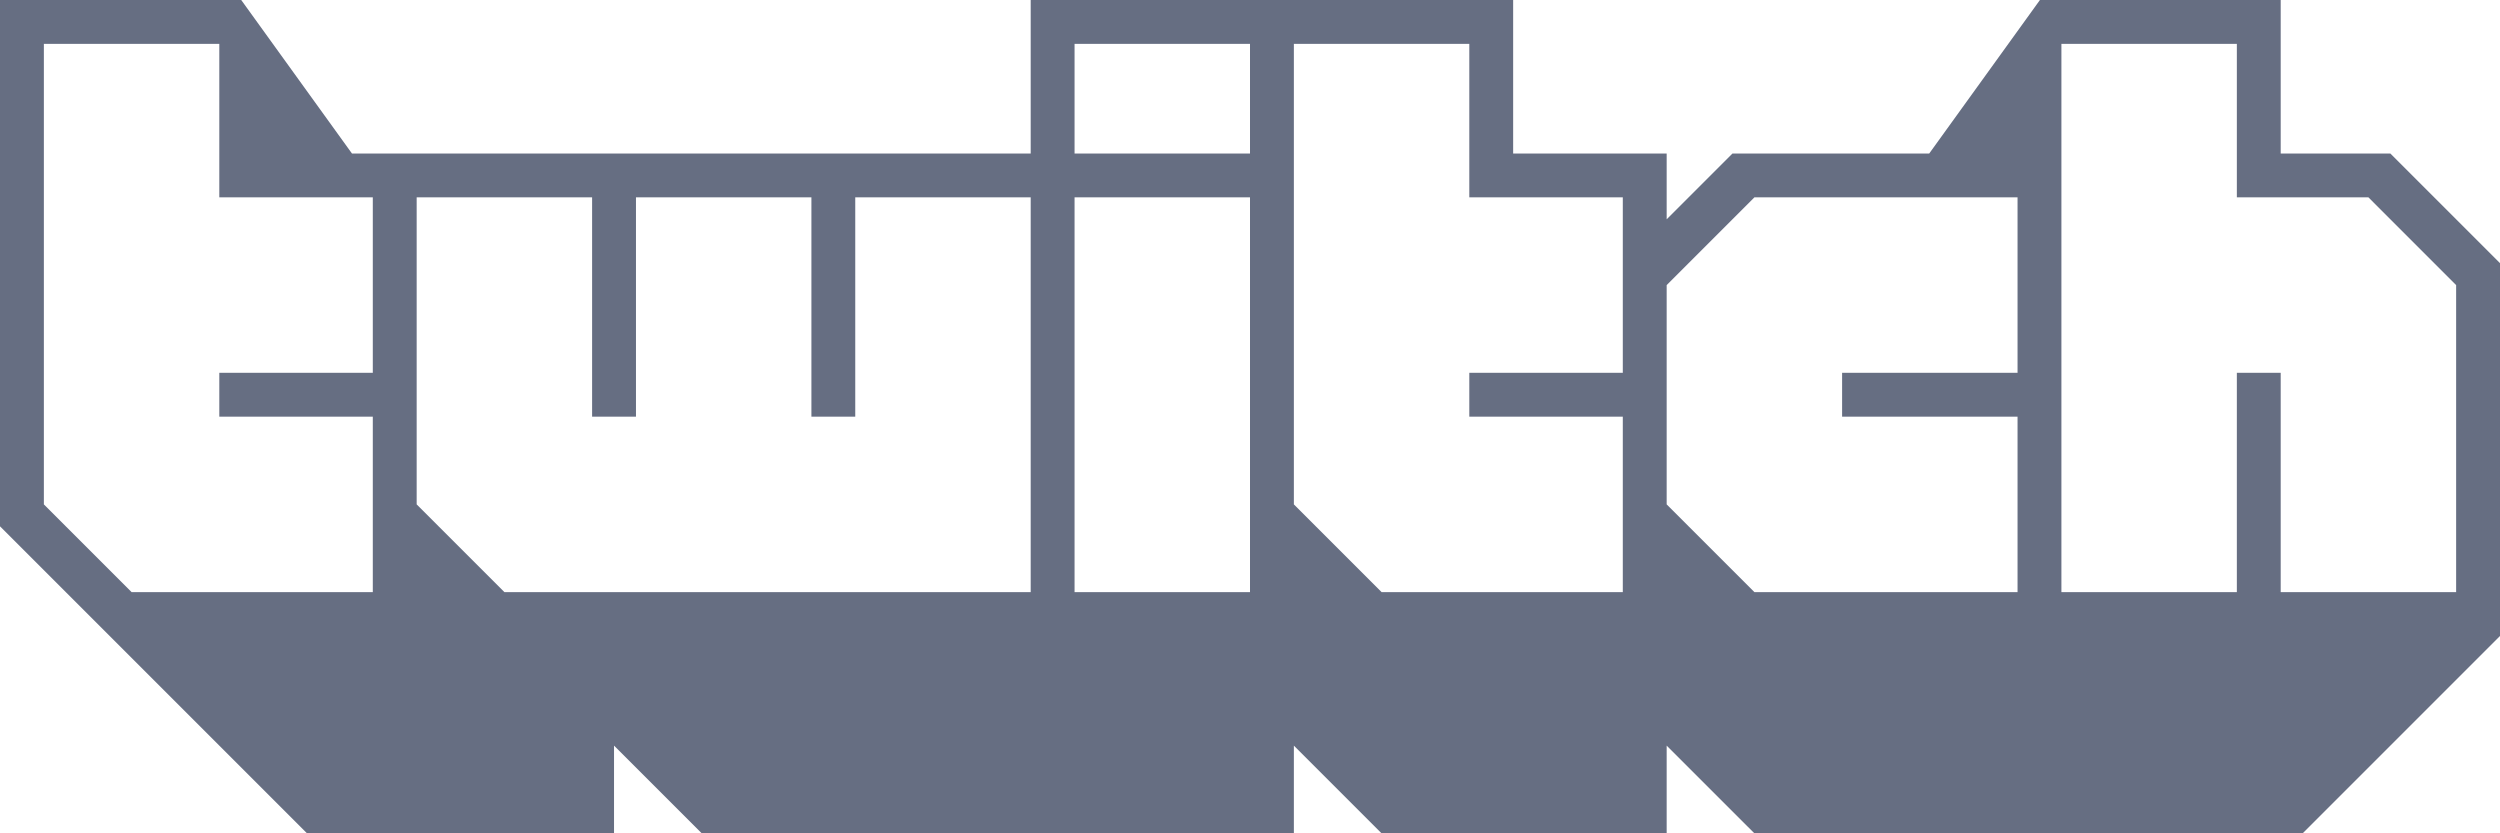 <svg width="108" height="36" viewBox="0 0 108 36" fill="none" xmlns="http://www.w3.org/2000/svg">
<path d="M103.263 6.632H98.526V0H88.125L83.342 6.632H74.842L72 9.474V6.632H65.368V0H44.526V6.632H15.205L10.421 0H0V22.737L13.263 36H26.526V32.211L30.316 36H55.895V32.211L59.684 36H72V32.211L75.79 36H99.474L108 27.474V11.368L103.263 6.632ZM16.105 16.105H9.474V18H16.105V25.579H5.684L1.895 21.79V1.895H9.474V8.526H16.105V16.105ZM44.526 25.579H21.79L18 21.79V8.526H25.579V18H27.474V8.526H35.053V18H36.947V8.526H44.526V25.579ZM54 25.579H46.421V8.526H54V25.579ZM54 6.632H46.421V1.895H54V6.632ZM70.105 16.105H63.474V18H70.105V25.579H59.684L55.895 21.79V1.895H63.474V8.526H70.105V16.105ZM87.158 16.105H79.579V18H87.158V25.579H75.79L72 21.79V12.316L75.79 8.526H87.158V16.105ZM106.105 25.579H98.526V16.105H96.632V25.579H89.053V1.895H96.632V8.526H102.316L106.105 12.316V25.579Z" fill="#666E82"/>
</svg>
